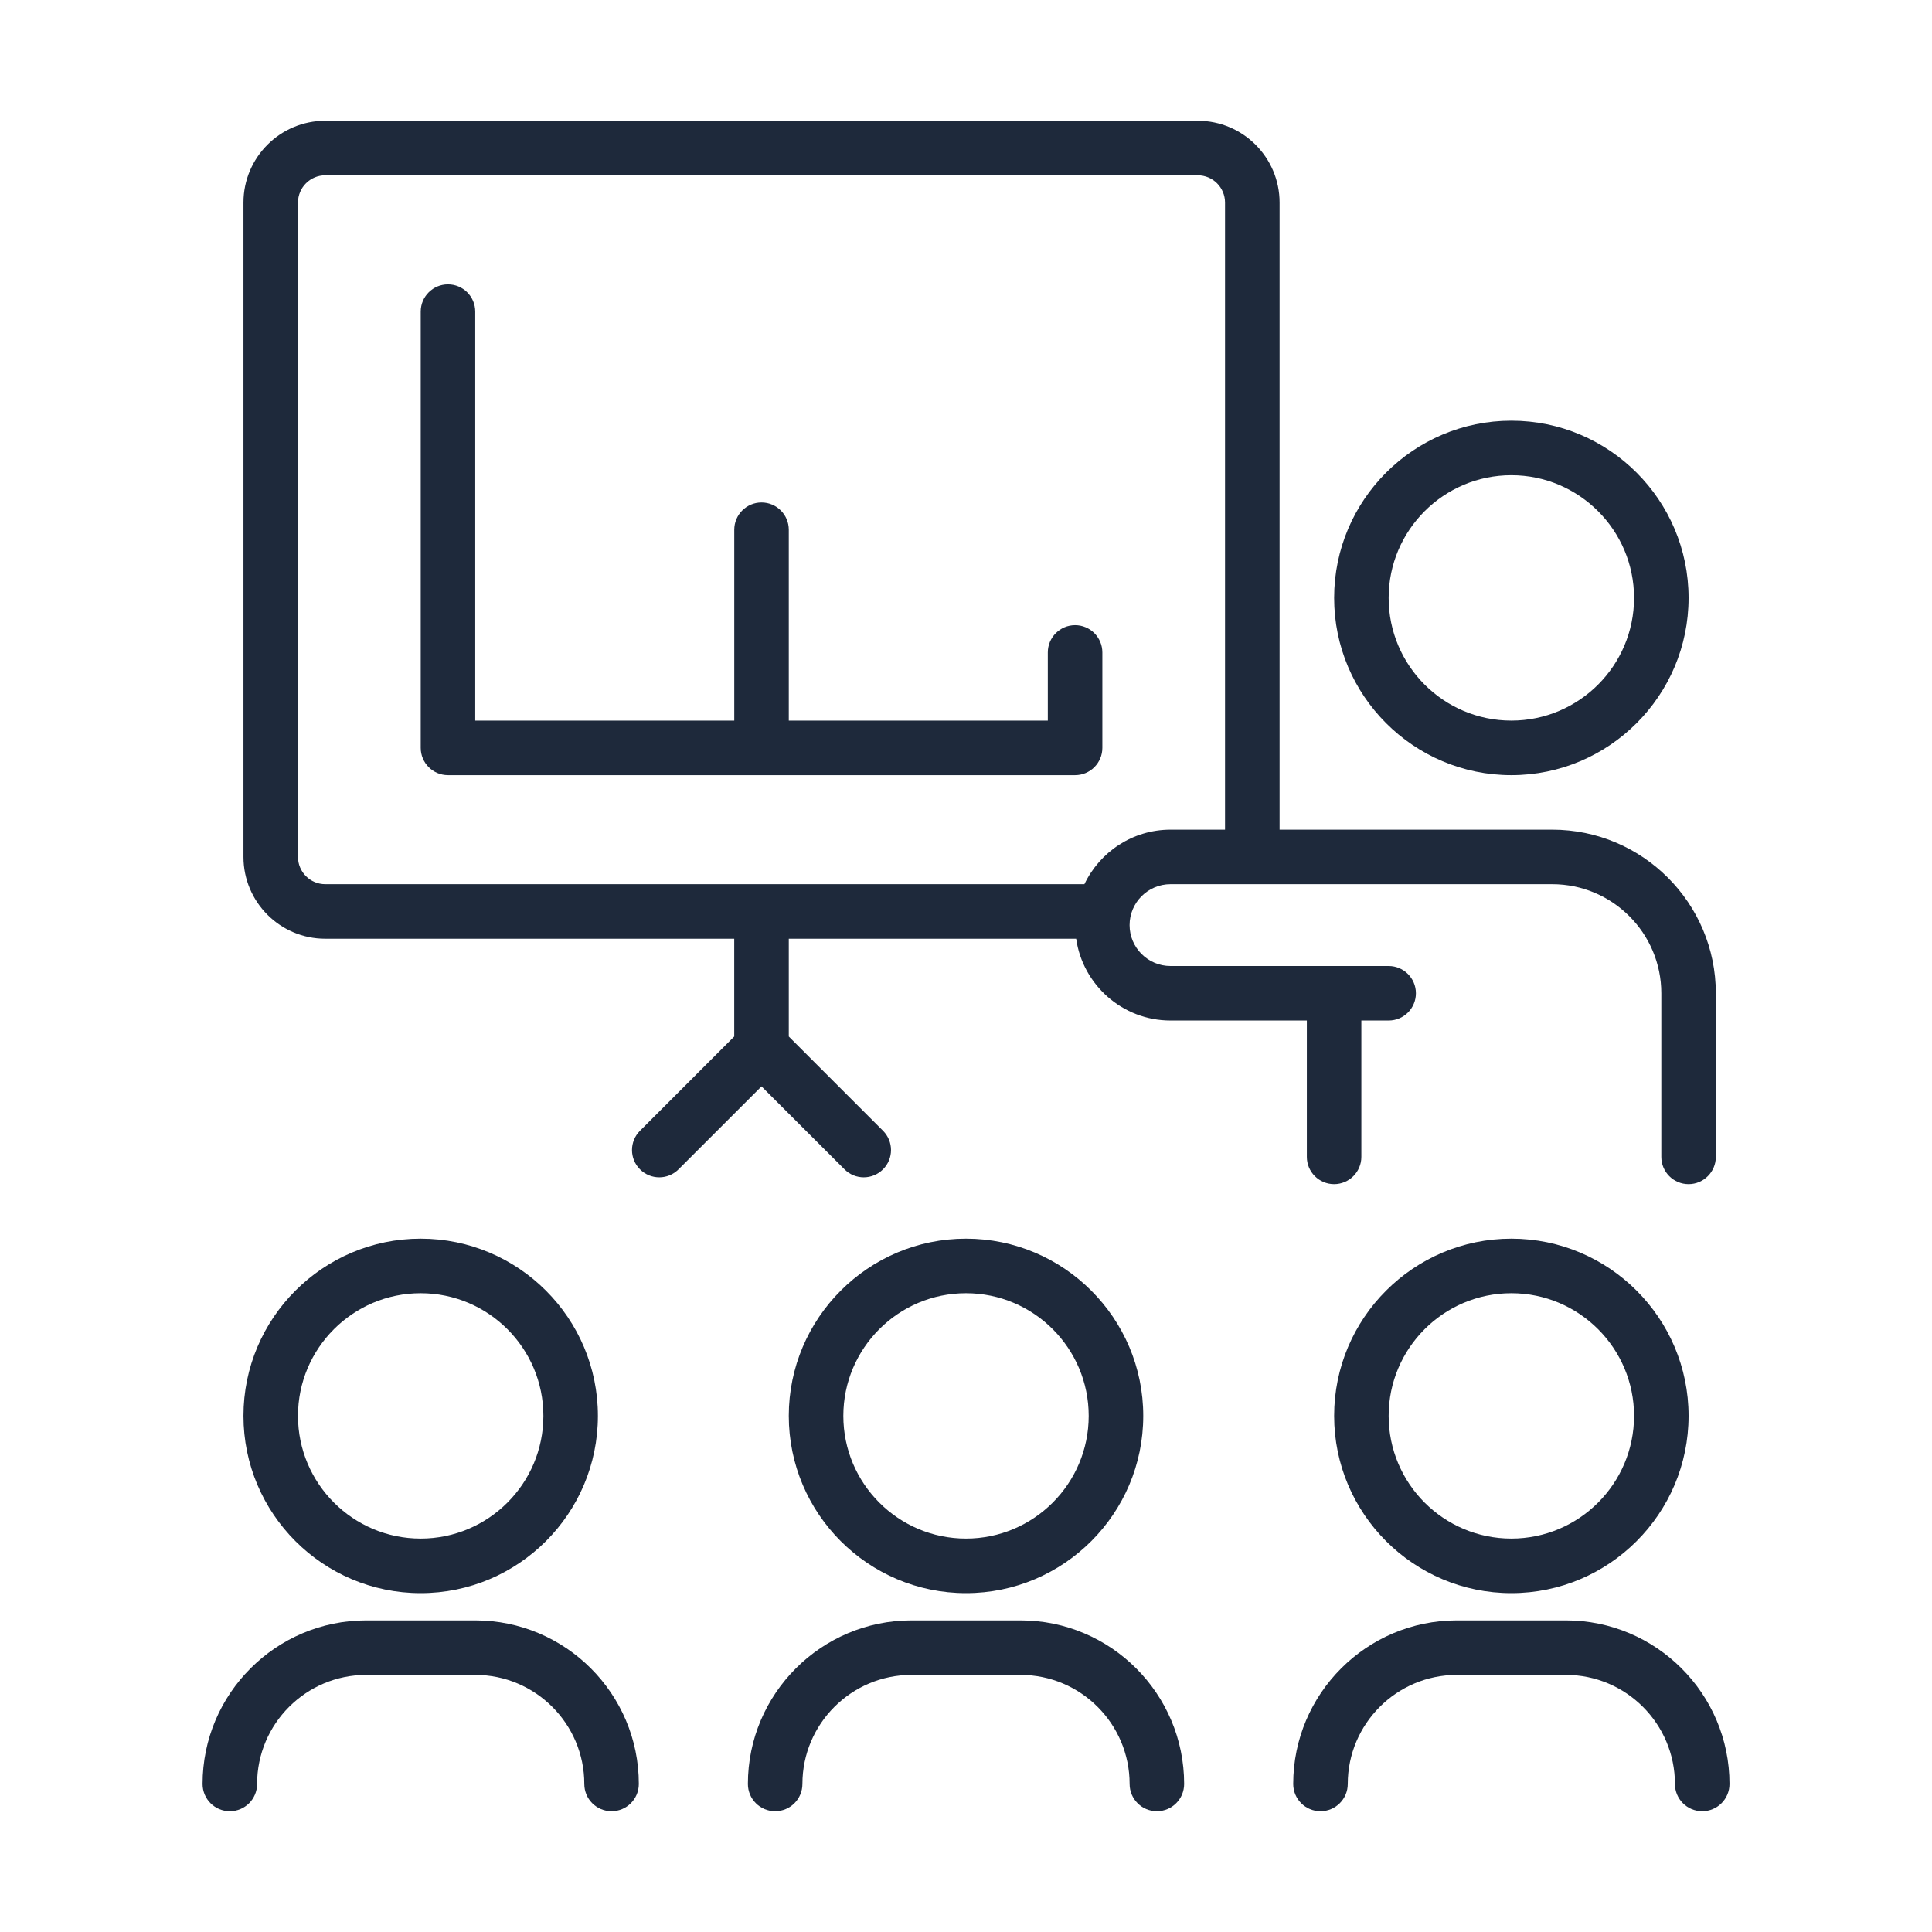 <svg width="55" height="55" viewBox="0 0 55 55" fill="none" xmlns="http://www.w3.org/2000/svg">
<path d="M34.098 3.438H9.259C7.975 3.438 6.931 4.482 6.931 5.766V24.395C6.931 25.679 7.975 26.724 9.259 26.724H20.902V29.507L18.219 32.191C17.916 32.494 17.916 32.985 18.219 33.288C18.371 33.44 18.569 33.516 18.768 33.516C18.967 33.516 19.165 33.44 19.317 33.288L21.679 30.927L24.041 33.288C24.192 33.44 24.391 33.516 24.589 33.516C24.788 33.516 24.986 33.44 25.138 33.288C25.441 32.985 25.441 32.494 25.138 32.191L22.455 29.507V26.724H30.636C30.825 28.038 31.956 29.052 33.322 29.052H37.203V32.934C37.203 33.362 37.551 33.71 37.979 33.71C38.407 33.71 38.755 33.362 38.755 32.934V29.052H39.532C39.96 29.052 40.308 28.705 40.308 28.276C40.308 27.848 39.96 27.5 39.532 27.5H37.979H33.322C32.68 27.5 32.157 26.978 32.157 26.336C32.157 25.694 32.68 25.171 33.322 25.171H44.189C45.901 25.171 47.294 26.564 47.294 28.276V32.934C47.294 33.362 47.641 33.71 48.07 33.71C48.498 33.71 48.846 33.362 48.846 32.934V28.276C48.846 25.708 46.757 23.619 44.189 23.619H36.427V5.766C36.427 4.482 35.382 3.438 34.098 3.438ZM30.871 25.171H9.259C8.831 25.171 8.483 24.823 8.483 24.395V5.766C8.483 5.338 8.831 4.99 9.259 4.99H34.098C34.526 4.99 34.874 5.338 34.874 5.766V23.619H33.322C32.241 23.619 31.308 24.255 30.871 25.171Z" fill="#1E293B"/>
<path d="M48.07 17.021C48.07 14.239 45.807 11.976 43.025 11.976C40.243 11.976 37.98 14.239 37.98 17.021C37.98 19.803 40.243 22.067 43.025 22.067C45.807 22.067 48.07 19.803 48.07 17.021ZM39.532 17.021C39.532 15.095 41.099 13.528 43.025 13.528C44.951 13.528 46.518 15.095 46.518 17.021C46.518 18.947 44.951 20.514 43.025 20.514C41.099 20.514 39.532 18.947 39.532 17.021Z" fill="#1E293B"/>
<path d="M43.025 45.353C45.807 45.353 48.07 43.089 48.07 40.307C48.07 37.526 45.807 35.262 43.025 35.262C40.243 35.262 37.98 37.526 37.98 40.307C37.98 43.089 40.243 45.353 43.025 45.353ZM43.025 36.815C44.951 36.815 46.518 38.381 46.518 40.307C46.518 42.234 44.951 43.8 43.025 43.8C41.099 43.8 39.532 42.234 39.532 40.307C39.532 38.381 41.099 36.815 43.025 36.815Z" fill="#1E293B"/>
<path d="M30.606 17.797C30.177 17.797 29.829 18.145 29.829 18.574V20.514H22.455V15.081C22.455 14.652 22.108 14.304 21.679 14.304C21.251 14.304 20.903 14.652 20.903 15.081V20.514H13.529V8.871C13.529 8.442 13.181 8.095 12.753 8.095C12.324 8.095 11.977 8.442 11.977 8.871V21.29C11.977 21.719 12.324 22.067 12.753 22.067H30.606C31.034 22.067 31.382 21.719 31.382 21.29V18.574C31.382 18.145 31.034 17.797 30.606 17.797Z" fill="#1E293B"/>
<path d="M49.235 50.786C49.235 48.218 47.146 46.129 44.578 46.129H41.473C38.905 46.129 36.815 48.218 36.815 50.786C36.815 51.215 37.163 51.562 37.592 51.562C38.02 51.562 38.368 51.215 38.368 50.786C38.368 49.074 39.761 47.681 41.473 47.681H44.578C46.289 47.681 47.682 49.074 47.682 50.786C47.682 51.215 48.03 51.562 48.459 51.562C48.887 51.562 49.235 51.215 49.235 50.786Z" fill="#1E293B"/>
<path d="M27.5 45.353C30.282 45.353 32.546 43.089 32.546 40.307C32.546 37.526 30.282 35.262 27.5 35.262C24.718 35.262 22.455 37.526 22.455 40.307C22.455 43.089 24.718 45.353 27.5 45.353ZM27.5 36.815C29.427 36.815 30.993 38.381 30.993 40.307C30.993 42.234 29.427 43.8 27.5 43.8C25.574 43.8 24.008 42.234 24.008 40.307C24.008 38.381 25.574 36.815 27.5 36.815Z" fill="#1E293B"/>
<path d="M22.067 51.562C22.496 51.562 22.843 51.215 22.843 50.786C22.843 49.074 24.236 47.681 25.948 47.681H29.053C30.765 47.681 32.158 49.074 32.158 50.786C32.158 51.215 32.506 51.562 32.934 51.562C33.363 51.562 33.71 51.215 33.71 50.786C33.71 48.218 31.621 46.129 29.053 46.129H25.948C23.38 46.129 21.291 48.218 21.291 50.786C21.291 51.215 21.639 51.562 22.067 51.562Z" fill="#1E293B"/>
<path d="M11.976 45.353C14.758 45.353 17.021 43.089 17.021 40.307C17.021 37.526 14.758 35.262 11.976 35.262C9.194 35.262 6.931 37.526 6.931 40.307C6.931 43.089 9.194 45.353 11.976 45.353ZM11.976 36.815C13.902 36.815 15.469 38.381 15.469 40.307C15.469 42.234 13.902 43.8 11.976 43.8C10.05 43.8 8.483 42.234 8.483 40.307C8.483 38.381 10.05 36.815 11.976 36.815Z" fill="#1E293B"/>
<path d="M16.634 50.786C16.634 51.215 16.981 51.562 17.41 51.562C17.838 51.562 18.186 51.215 18.186 50.786C18.186 48.218 16.097 46.129 13.529 46.129H10.424C7.856 46.129 5.767 48.218 5.767 50.786C5.767 51.215 6.114 51.562 6.543 51.562C6.971 51.562 7.319 51.215 7.319 50.786C7.319 49.074 8.712 47.681 10.424 47.681H13.529C15.241 47.681 16.634 49.074 16.634 50.786Z" fill="#1E293B"/>
</svg>
